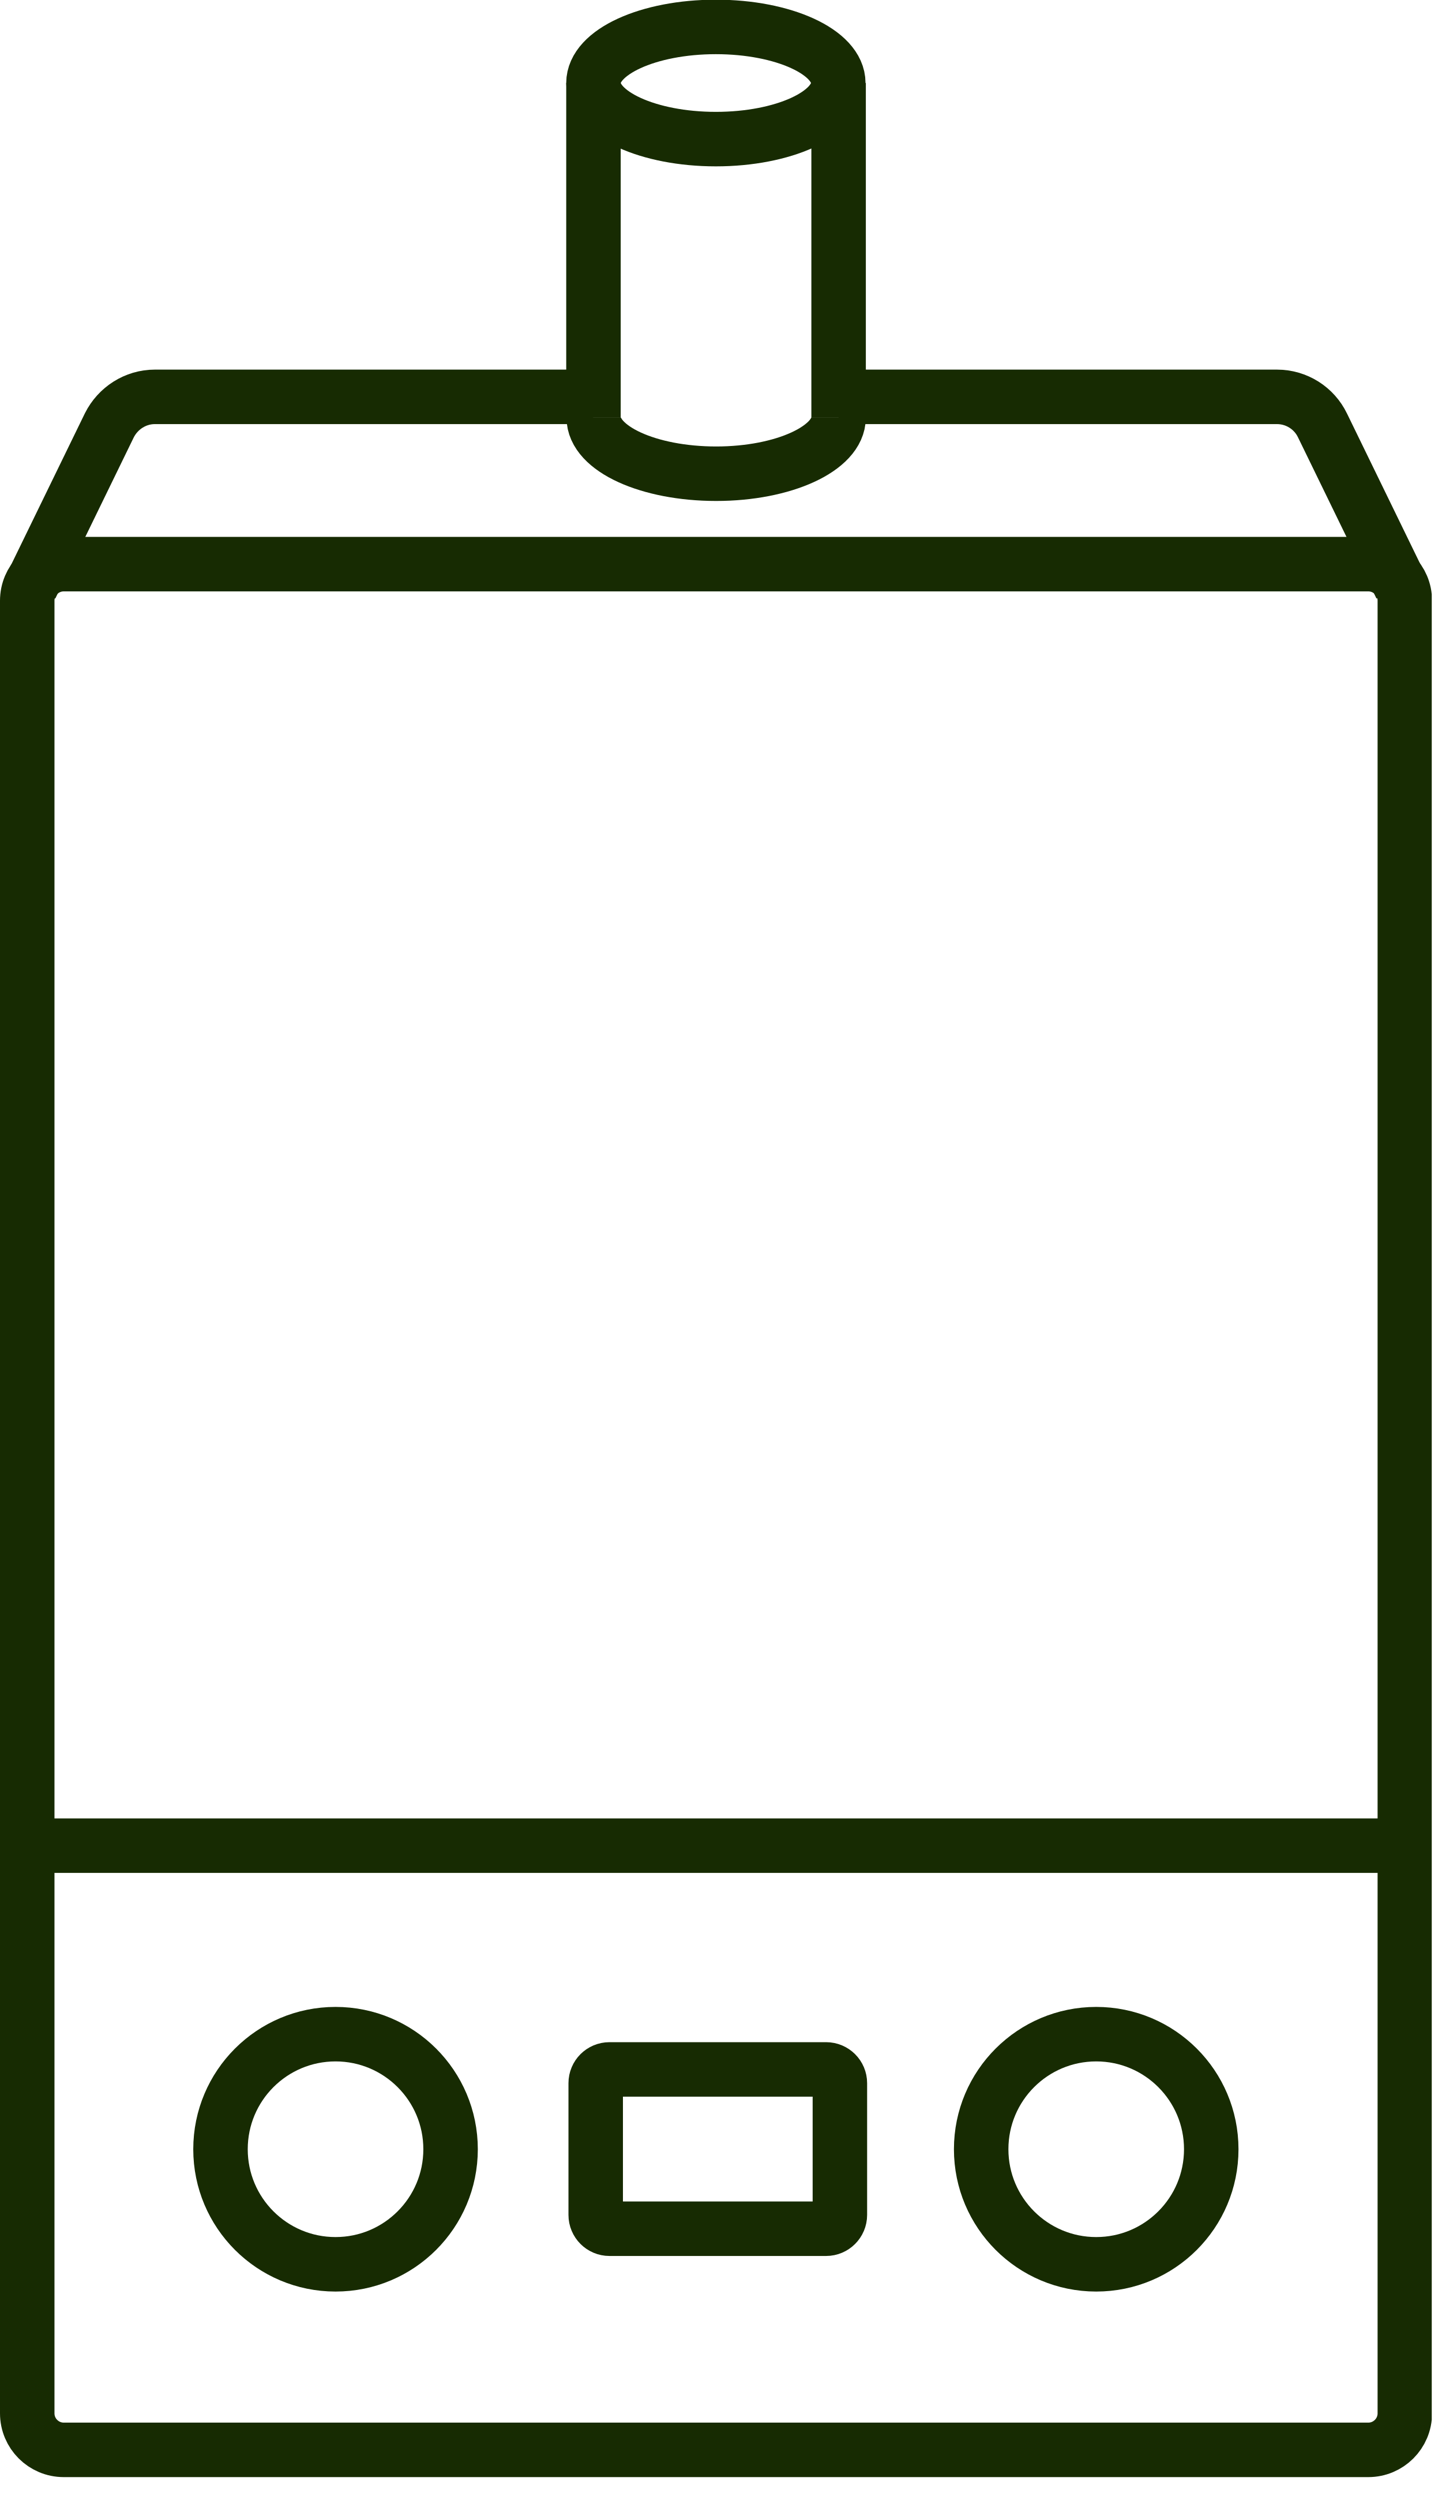 <?xml version="1.0" encoding="UTF-8"?> <svg xmlns="http://www.w3.org/2000/svg" width="45" height="78" viewBox="0 0 45 78" fill="none"><g id="Layer_1" clip-path="url(#clip0_1306_100)"><path id="Vector" d="M22.34 4.34C24.449 4.34 26.16 3.556 26.16 2.59C26.16 1.623 24.449 0.84 22.34 0.84C20.23 0.84 18.52 1.623 18.52 2.59C18.52 3.556 20.23 4.34 22.34 4.34Z" stroke="#172B02" stroke-width="1.7" stroke-miterlimit="10"></path><path id="Vector_2" d="M18.52 2.59V13.03" stroke="#172B02" stroke-width="1.7" stroke-miterlimit="10"></path><path id="Vector_3" d="M26.17 2.59V13.03" stroke="#172B02" stroke-width="1.7" stroke-miterlimit="10"></path><path id="Vector_4" d="M26.169 13.029C26.169 13.989 24.459 14.779 22.349 14.779C20.239 14.779 18.529 13.999 18.529 13.029" stroke="#172B02" stroke-width="1.7" stroke-miterlimit="10"></path><path id="Vector_5" d="M42.7 17.6H1.99C1.36 17.6 0.85 18.11 0.85 18.74V75.29C0.85 75.919 1.36 76.43 1.99 76.43H42.7C43.329 76.43 43.84 75.919 43.84 75.29V18.74C43.84 18.11 43.329 17.6 42.7 17.6Z" stroke="#172B02" stroke-width="1.7" stroke-miterlimit="10"></path><path id="Vector_6" d="M26.17 12.381H39.85C40.46 12.381 41.01 12.731 41.27 13.271L43.72 18.301" stroke="#172B02" stroke-width="1.7" stroke-miterlimit="10"></path><path id="Vector_7" d="M0.961 18.301L3.411 13.271C3.681 12.731 4.231 12.381 4.831 12.381H18.511" stroke="#172B02" stroke-width="1.7" stroke-miterlimit="10"></path><path id="Vector_8" d="M0.961 57.58H43.831" stroke="#172B02" stroke-width="1.7" stroke-miterlimit="10"></path><path id="Vector_9" d="M10.471 70.641C12.454 70.641 14.061 69.034 14.061 67.051C14.061 65.068 12.454 63.461 10.471 63.461C8.488 63.461 6.881 65.068 6.881 67.051C6.881 69.034 8.488 70.641 10.471 70.641Z" stroke="#172B02" stroke-width="1.7" stroke-miterlimit="10"></path><path id="Vector_10" d="M34.209 70.641C36.192 70.641 37.799 69.034 37.799 67.051C37.799 65.068 36.192 63.461 34.209 63.461C32.226 63.461 30.619 65.068 30.619 67.051C30.619 69.034 32.226 70.641 34.209 70.641Z" stroke="#172B02" stroke-width="1.7" stroke-miterlimit="10"></path><path id="Vector_11" d="M25.78 64.561H19.02C18.782 64.561 18.59 64.753 18.59 64.99V69.1C18.59 69.338 18.782 69.531 19.02 69.531H25.78C26.017 69.531 26.21 69.338 26.21 69.1V64.99C26.21 64.753 26.017 64.561 25.78 64.561Z" stroke="#172B02" stroke-width="1.7" stroke-miterlimit="10"></path></g><defs><clipPath id="clip0_1306_100"><rect width="44.68" height="77.28" fill="white"></rect></clipPath></defs></svg> 